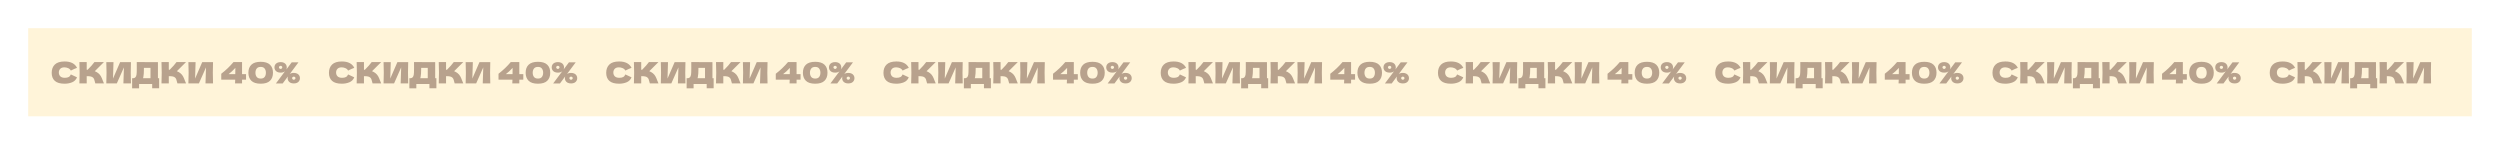 <?xml version="1.0" encoding="UTF-8"?> <svg xmlns="http://www.w3.org/2000/svg" width="2128" height="123" viewBox="0 0 2128 123" fill="none"><g filter="url(#filter0_d_2042_6062)"><rect x="24" y="24" width="2080" height="75" fill="#FFF4D9"></rect></g><path d="M55 71.25C51.233 71.25 48.458 70.45 46.675 68.85C44.892 67.25 44 64.967 44 62C44 59.017 44.892 56.658 46.675 54.925C48.458 53.192 51.233 52.325 55 52.325C60.267 52.325 63.792 54.133 65.575 57.75C64.075 58.267 62.317 59.042 60.3 60.075C59.817 59.142 59.05 58.45 58 58C56.967 57.55 55.908 57.325 54.825 57.325C53.225 57.325 52.033 57.75 51.25 58.6C50.467 59.433 50.075 60.467 50.075 61.7C50.075 63.033 50.492 64.125 51.325 64.975C52.175 65.808 53.467 66.225 55.2 66.225C56.583 66.225 57.683 66 58.5 65.55C59.317 65.083 59.917 64.35 60.3 63.35C61.667 64.083 63.417 64.908 65.55 65.825C64.717 67.842 63.325 69.25 61.375 70.05C59.425 70.85 57.3 71.25 55 71.25ZM83.684 62.325C84.667 63.125 85.417 64.017 85.934 65C86.467 65.967 86.984 67.158 87.484 68.575C87.901 69.725 88.234 70.533 88.484 71H81.134C81.034 70.717 80.901 70.225 80.734 69.525C80.567 68.758 80.384 68.117 80.184 67.6C80.001 67.083 79.734 66.633 79.384 66.25C78.817 65.65 78.109 65.267 77.259 65.1C76.426 64.917 75.276 64.825 73.809 64.825V71H67.584C67.717 67.767 67.784 64.742 67.784 61.925C67.784 59.108 67.717 56.083 67.584 52.85H73.809V59.375C73.976 59.392 74.226 59.4 74.559 59.4C77.159 56.833 79.092 54.65 80.359 52.85H88.459L80.684 60.6C81.784 61.033 82.784 61.608 83.684 62.325ZM96.609 52.875L96.184 66.9L102.259 52.875H111.459C111.343 55.692 111.284 58.708 111.284 61.925C111.284 65.158 111.343 68.183 111.459 71H105.034L105.484 57.35L99.434 71H90.484C90.618 67.767 90.684 64.742 90.684 61.925C90.684 59.125 90.618 56.108 90.484 52.875H96.609ZM134.433 66.55H135.458V75.125H129.533V71.5H118.383V75.2H112.458V66.55H113.708C114.425 66.417 114.975 66.125 115.358 65.675C115.741 65.225 116.025 64.508 116.208 63.525C116.358 62.708 116.433 60.85 116.433 57.95L116.408 52.85L134.433 52.875V66.55ZM122.033 65.475C121.933 65.942 121.841 66.3 121.758 66.55H128.108V57.75H122.508L122.483 59.2C122.483 60.467 122.45 61.583 122.383 62.55C122.333 63.5 122.216 64.475 122.033 65.475ZM153.557 62.325C154.54 63.125 155.29 64.017 155.807 65C156.34 65.967 156.857 67.158 157.357 68.575C157.774 69.725 158.107 70.533 158.357 71H151.007C150.907 70.717 150.774 70.225 150.607 69.525C150.44 68.758 150.257 68.117 150.057 67.6C149.874 67.083 149.607 66.633 149.257 66.25C148.69 65.65 147.982 65.267 147.132 65.1C146.299 64.917 145.149 64.825 143.682 64.825V71H137.457C137.59 67.767 137.657 64.742 137.657 61.925C137.657 59.108 137.59 56.083 137.457 52.85H143.682V59.375C143.849 59.392 144.099 59.4 144.432 59.4C147.032 56.833 148.965 54.65 150.232 52.85H158.332L150.557 60.6C151.657 61.033 152.657 61.608 153.557 62.325ZM166.482 52.875L166.057 66.9L172.132 52.875H181.332C181.216 55.692 181.157 58.708 181.157 61.925C181.157 65.158 181.216 68.183 181.332 71H174.907L175.357 57.35L169.307 71H160.357C160.491 67.767 160.557 64.742 160.557 61.925C160.557 59.125 160.491 56.108 160.357 52.875H166.482ZM209.436 63.125V67.825H206.036V71H200.061C200.128 70.3 200.178 69.242 200.211 67.825H188.336V62.775C192.219 59.792 195.686 56.483 198.736 52.85H206.036V63.125H209.436ZM200.336 57.8C199.186 58.983 198.194 59.975 197.361 60.775C196.528 61.558 195.586 62.342 194.536 63.125H200.261L200.336 57.8ZM221.907 71.25C218.323 71.25 215.682 70.425 213.982 68.775C212.282 67.125 211.432 64.833 211.432 61.9C211.432 58.983 212.282 56.708 213.982 55.075C215.698 53.425 218.34 52.6 221.907 52.6C225.473 52.6 228.107 53.425 229.807 55.075C231.507 56.708 232.357 58.983 232.357 61.9C232.357 64.833 231.507 67.125 229.807 68.775C228.107 70.425 225.473 71.25 221.907 71.25ZM221.932 66.875C223.465 66.875 224.582 66.408 225.282 65.475C225.982 64.525 226.332 63.333 226.332 61.9C226.332 60.483 225.982 59.308 225.282 58.375C224.582 57.425 223.465 56.95 221.932 56.95C220.348 56.95 219.198 57.425 218.482 58.375C217.782 59.308 217.432 60.483 217.432 61.9C217.432 63.317 217.782 64.5 218.482 65.45C219.198 66.4 220.348 66.875 221.932 66.875ZM250.106 62.05C251.206 62.05 252.148 62.25 252.931 62.65C253.715 63.033 254.306 63.567 254.706 64.25C255.123 64.933 255.331 65.692 255.331 66.525C255.331 67.375 255.123 68.142 254.706 68.825C254.306 69.508 253.715 70.05 252.931 70.45C252.148 70.833 251.206 71.025 250.106 71.025C248.99 71.025 248.031 70.833 247.231 70.45C246.448 70.05 245.848 69.508 245.431 68.825C245.031 68.142 244.831 67.375 244.831 66.525C244.831 66.025 244.906 65.55 245.056 65.1L240.631 71.025H234.856L242.631 60.625C241.698 61.425 240.448 61.825 238.881 61.825C237.765 61.825 236.806 61.633 236.006 61.25C235.223 60.85 234.623 60.308 234.206 59.625C233.806 58.942 233.606 58.175 233.606 57.325C233.606 56.492 233.806 55.733 234.206 55.05C234.623 54.367 235.223 53.833 236.006 53.45C236.806 53.05 237.765 52.85 238.881 52.85C239.981 52.85 240.923 53.05 241.706 53.45C242.49 53.833 243.081 54.367 243.481 55.05C243.898 55.733 244.106 56.492 244.106 57.325C244.106 57.992 243.981 58.6 243.731 59.15L248.306 53.05H254.056L246.631 63C247.531 62.367 248.69 62.05 250.106 62.05ZM238.881 58.675C239.231 58.675 239.548 58.533 239.831 58.25C240.131 57.967 240.281 57.65 240.281 57.3C240.281 56.95 240.131 56.65 239.831 56.4C239.548 56.15 239.231 56.025 238.881 56.025C238.498 56.025 238.156 56.15 237.856 56.4C237.573 56.65 237.431 56.95 237.431 57.3C237.431 57.667 237.573 57.992 237.856 58.275C238.156 58.542 238.498 58.675 238.881 58.675ZM250.106 67.875C250.456 67.875 250.773 67.733 251.056 67.45C251.356 67.167 251.506 66.85 251.506 66.5C251.506 66.15 251.356 65.85 251.056 65.6C250.773 65.35 250.456 65.225 250.106 65.225C249.723 65.225 249.381 65.35 249.081 65.6C248.798 65.85 248.656 66.15 248.656 66.5C248.656 66.867 248.798 67.192 249.081 67.475C249.381 67.742 249.723 67.875 250.106 67.875Z" fill="#B8A28D"></path><path d="M291 71.25C287.233 71.25 284.458 70.45 282.675 68.85C280.892 67.25 280 64.967 280 62C280 59.017 280.892 56.658 282.675 54.925C284.458 53.192 287.233 52.325 291 52.325C296.267 52.325 299.792 54.133 301.575 57.75C300.075 58.267 298.317 59.042 296.3 60.075C295.817 59.142 295.05 58.45 294 58C292.967 57.55 291.908 57.325 290.825 57.325C289.225 57.325 288.033 57.75 287.25 58.6C286.467 59.433 286.075 60.467 286.075 61.7C286.075 63.033 286.492 64.125 287.325 64.975C288.175 65.808 289.467 66.225 291.2 66.225C292.583 66.225 293.683 66 294.5 65.55C295.317 65.083 295.917 64.35 296.3 63.35C297.667 64.083 299.417 64.908 301.55 65.825C300.717 67.842 299.325 69.25 297.375 70.05C295.425 70.85 293.3 71.25 291 71.25ZM319.684 62.325C320.667 63.125 321.417 64.017 321.934 65C322.467 65.967 322.984 67.158 323.484 68.575C323.901 69.725 324.234 70.533 324.484 71H317.134C317.034 70.717 316.901 70.225 316.734 69.525C316.567 68.758 316.384 68.117 316.184 67.6C316.001 67.083 315.734 66.633 315.384 66.25C314.817 65.65 314.109 65.267 313.259 65.1C312.426 64.917 311.276 64.825 309.809 64.825V71H303.584C303.717 67.767 303.784 64.742 303.784 61.925C303.784 59.108 303.717 56.083 303.584 52.85H309.809V59.375C309.976 59.392 310.226 59.4 310.559 59.4C313.159 56.833 315.092 54.65 316.359 52.85H324.459L316.684 60.6C317.784 61.033 318.784 61.608 319.684 62.325ZM332.609 52.875L332.184 66.9L338.259 52.875H347.459C347.343 55.692 347.284 58.708 347.284 61.925C347.284 65.158 347.343 68.183 347.459 71H341.034L341.484 57.35L335.434 71H326.484C326.618 67.767 326.684 64.742 326.684 61.925C326.684 59.125 326.618 56.108 326.484 52.875H332.609ZM370.433 66.55H371.458V75.125H365.533V71.5H354.383V75.2H348.458V66.55H349.708C350.425 66.417 350.975 66.125 351.358 65.675C351.741 65.225 352.025 64.508 352.208 63.525C352.358 62.708 352.433 60.85 352.433 57.95L352.408 52.85L370.433 52.875V66.55ZM358.033 65.475C357.933 65.942 357.841 66.3 357.758 66.55H364.108V57.75H358.508L358.483 59.2C358.483 60.467 358.45 61.583 358.383 62.55C358.333 63.5 358.216 64.475 358.033 65.475ZM389.557 62.325C390.54 63.125 391.29 64.017 391.807 65C392.34 65.967 392.857 67.158 393.357 68.575C393.774 69.725 394.107 70.533 394.357 71H387.007C386.907 70.717 386.774 70.225 386.607 69.525C386.44 68.758 386.257 68.117 386.057 67.6C385.874 67.083 385.607 66.633 385.257 66.25C384.69 65.65 383.982 65.267 383.132 65.1C382.299 64.917 381.149 64.825 379.682 64.825V71H373.457C373.59 67.767 373.657 64.742 373.657 61.925C373.657 59.108 373.59 56.083 373.457 52.85H379.682V59.375C379.849 59.392 380.099 59.4 380.432 59.4C383.032 56.833 384.965 54.65 386.232 52.85H394.332L386.557 60.6C387.657 61.033 388.657 61.608 389.557 62.325ZM402.482 52.875L402.057 66.9L408.132 52.875H417.332C417.216 55.692 417.157 58.708 417.157 61.925C417.157 65.158 417.216 68.183 417.332 71H410.907L411.357 57.35L405.307 71H396.357C396.491 67.767 396.557 64.742 396.557 61.925C396.557 59.125 396.491 56.108 396.357 52.875H402.482ZM445.436 63.125V67.825H442.036V71H436.061C436.128 70.3 436.178 69.242 436.211 67.825H424.336V62.775C428.219 59.792 431.686 56.483 434.736 52.85H442.036V63.125H445.436ZM436.336 57.8C435.186 58.983 434.194 59.975 433.361 60.775C432.528 61.558 431.586 62.342 430.536 63.125H436.261L436.336 57.8ZM457.907 71.25C454.323 71.25 451.682 70.425 449.982 68.775C448.282 67.125 447.432 64.833 447.432 61.9C447.432 58.983 448.282 56.708 449.982 55.075C451.698 53.425 454.34 52.6 457.907 52.6C461.473 52.6 464.107 53.425 465.807 55.075C467.507 56.708 468.357 58.983 468.357 61.9C468.357 64.833 467.507 67.125 465.807 68.775C464.107 70.425 461.473 71.25 457.907 71.25ZM457.932 66.875C459.465 66.875 460.582 66.408 461.282 65.475C461.982 64.525 462.332 63.333 462.332 61.9C462.332 60.483 461.982 59.308 461.282 58.375C460.582 57.425 459.465 56.95 457.932 56.95C456.348 56.95 455.198 57.425 454.482 58.375C453.782 59.308 453.432 60.483 453.432 61.9C453.432 63.317 453.782 64.5 454.482 65.45C455.198 66.4 456.348 66.875 457.932 66.875ZM486.106 62.05C487.206 62.05 488.148 62.25 488.931 62.65C489.715 63.033 490.306 63.567 490.706 64.25C491.123 64.933 491.331 65.692 491.331 66.525C491.331 67.375 491.123 68.142 490.706 68.825C490.306 69.508 489.715 70.05 488.931 70.45C488.148 70.833 487.206 71.025 486.106 71.025C484.99 71.025 484.031 70.833 483.231 70.45C482.448 70.05 481.848 69.508 481.431 68.825C481.031 68.142 480.831 67.375 480.831 66.525C480.831 66.025 480.906 65.55 481.056 65.1L476.631 71.025H470.856L478.631 60.625C477.698 61.425 476.448 61.825 474.881 61.825C473.765 61.825 472.806 61.633 472.006 61.25C471.223 60.85 470.623 60.308 470.206 59.625C469.806 58.942 469.606 58.175 469.606 57.325C469.606 56.492 469.806 55.733 470.206 55.05C470.623 54.367 471.223 53.833 472.006 53.45C472.806 53.05 473.765 52.85 474.881 52.85C475.981 52.85 476.923 53.05 477.706 53.45C478.49 53.833 479.081 54.367 479.481 55.05C479.898 55.733 480.106 56.492 480.106 57.325C480.106 57.992 479.981 58.6 479.731 59.15L484.306 53.05H490.056L482.631 63C483.531 62.367 484.69 62.05 486.106 62.05ZM474.881 58.675C475.231 58.675 475.548 58.533 475.831 58.25C476.131 57.967 476.281 57.65 476.281 57.3C476.281 56.95 476.131 56.65 475.831 56.4C475.548 56.15 475.231 56.025 474.881 56.025C474.498 56.025 474.156 56.15 473.856 56.4C473.573 56.65 473.431 56.95 473.431 57.3C473.431 57.667 473.573 57.992 473.856 58.275C474.156 58.542 474.498 58.675 474.881 58.675ZM486.106 67.875C486.456 67.875 486.773 67.733 487.056 67.45C487.356 67.167 487.506 66.85 487.506 66.5C487.506 66.15 487.356 65.85 487.056 65.6C486.773 65.35 486.456 65.225 486.106 65.225C485.723 65.225 485.381 65.35 485.081 65.6C484.798 65.85 484.656 66.15 484.656 66.5C484.656 66.867 484.798 67.192 485.081 67.475C485.381 67.742 485.723 67.875 486.106 67.875Z" fill="#B8A28D"></path><path d="M527 71.25C523.233 71.25 520.458 70.45 518.675 68.85C516.892 67.25 516 64.967 516 62C516 59.017 516.892 56.658 518.675 54.925C520.458 53.192 523.233 52.325 527 52.325C532.267 52.325 535.792 54.133 537.575 57.75C536.075 58.267 534.317 59.042 532.3 60.075C531.817 59.142 531.05 58.45 530 58C528.967 57.55 527.908 57.325 526.825 57.325C525.225 57.325 524.033 57.75 523.25 58.6C522.467 59.433 522.075 60.467 522.075 61.7C522.075 63.033 522.492 64.125 523.325 64.975C524.175 65.808 525.467 66.225 527.2 66.225C528.583 66.225 529.683 66 530.5 65.55C531.317 65.083 531.917 64.35 532.3 63.35C533.667 64.083 535.417 64.908 537.55 65.825C536.717 67.842 535.325 69.25 533.375 70.05C531.425 70.85 529.3 71.25 527 71.25ZM555.684 62.325C556.667 63.125 557.417 64.017 557.934 65C558.467 65.967 558.984 67.158 559.484 68.575C559.901 69.725 560.234 70.533 560.484 71H553.134C553.034 70.717 552.901 70.225 552.734 69.525C552.567 68.758 552.384 68.117 552.184 67.6C552.001 67.083 551.734 66.633 551.384 66.25C550.817 65.65 550.109 65.267 549.259 65.1C548.426 64.917 547.276 64.825 545.809 64.825V71H539.584C539.717 67.767 539.784 64.742 539.784 61.925C539.784 59.108 539.717 56.083 539.584 52.85H545.809V59.375C545.976 59.392 546.226 59.4 546.559 59.4C549.159 56.833 551.092 54.65 552.359 52.85H560.459L552.684 60.6C553.784 61.033 554.784 61.608 555.684 62.325ZM568.609 52.875L568.184 66.9L574.259 52.875H583.459C583.343 55.692 583.284 58.708 583.284 61.925C583.284 65.158 583.343 68.183 583.459 71H577.034L577.484 57.35L571.434 71H562.484C562.618 67.767 562.684 64.742 562.684 61.925C562.684 59.125 562.618 56.108 562.484 52.875H568.609ZM606.433 66.55H607.458V75.125H601.533V71.5H590.383V75.2H584.458V66.55H585.708C586.425 66.417 586.975 66.125 587.358 65.675C587.741 65.225 588.025 64.508 588.208 63.525C588.358 62.708 588.433 60.85 588.433 57.95L588.408 52.85L606.433 52.875V66.55ZM594.033 65.475C593.933 65.942 593.841 66.3 593.758 66.55H600.108V57.75H594.508L594.483 59.2C594.483 60.467 594.45 61.583 594.383 62.55C594.333 63.5 594.216 64.475 594.033 65.475ZM625.557 62.325C626.54 63.125 627.29 64.017 627.807 65C628.34 65.967 628.857 67.158 629.357 68.575C629.774 69.725 630.107 70.533 630.357 71H623.007C622.907 70.717 622.774 70.225 622.607 69.525C622.44 68.758 622.257 68.117 622.057 67.6C621.874 67.083 621.607 66.633 621.257 66.25C620.69 65.65 619.982 65.267 619.132 65.1C618.299 64.917 617.149 64.825 615.682 64.825V71H609.457C609.59 67.767 609.657 64.742 609.657 61.925C609.657 59.108 609.59 56.083 609.457 52.85H615.682V59.375C615.849 59.392 616.099 59.4 616.432 59.4C619.032 56.833 620.965 54.65 622.232 52.85H630.332L622.557 60.6C623.657 61.033 624.657 61.608 625.557 62.325ZM638.482 52.875L638.057 66.9L644.132 52.875H653.332C653.216 55.692 653.157 58.708 653.157 61.925C653.157 65.158 653.216 68.183 653.332 71H646.907L647.357 57.35L641.307 71H632.357C632.491 67.767 632.557 64.742 632.557 61.925C632.557 59.125 632.491 56.108 632.357 52.875H638.482ZM681.436 63.125V67.825H678.036V71H672.061C672.128 70.3 672.178 69.242 672.211 67.825H660.336V62.775C664.219 59.792 667.686 56.483 670.736 52.85H678.036V63.125H681.436ZM672.336 57.8C671.186 58.983 670.194 59.975 669.361 60.775C668.528 61.558 667.586 62.342 666.536 63.125H672.261L672.336 57.8ZM693.907 71.25C690.323 71.25 687.682 70.425 685.982 68.775C684.282 67.125 683.432 64.833 683.432 61.9C683.432 58.983 684.282 56.708 685.982 55.075C687.698 53.425 690.34 52.6 693.907 52.6C697.473 52.6 700.107 53.425 701.807 55.075C703.507 56.708 704.357 58.983 704.357 61.9C704.357 64.833 703.507 67.125 701.807 68.775C700.107 70.425 697.473 71.25 693.907 71.25ZM693.932 66.875C695.465 66.875 696.582 66.408 697.282 65.475C697.982 64.525 698.332 63.333 698.332 61.9C698.332 60.483 697.982 59.308 697.282 58.375C696.582 57.425 695.465 56.95 693.932 56.95C692.348 56.95 691.198 57.425 690.482 58.375C689.782 59.308 689.432 60.483 689.432 61.9C689.432 63.317 689.782 64.5 690.482 65.45C691.198 66.4 692.348 66.875 693.932 66.875ZM722.106 62.05C723.206 62.05 724.148 62.25 724.931 62.65C725.715 63.033 726.306 63.567 726.706 64.25C727.123 64.933 727.331 65.692 727.331 66.525C727.331 67.375 727.123 68.142 726.706 68.825C726.306 69.508 725.715 70.05 724.931 70.45C724.148 70.833 723.206 71.025 722.106 71.025C720.99 71.025 720.031 70.833 719.231 70.45C718.448 70.05 717.848 69.508 717.431 68.825C717.031 68.142 716.831 67.375 716.831 66.525C716.831 66.025 716.906 65.55 717.056 65.1L712.631 71.025H706.856L714.631 60.625C713.698 61.425 712.448 61.825 710.881 61.825C709.765 61.825 708.806 61.633 708.006 61.25C707.223 60.85 706.623 60.308 706.206 59.625C705.806 58.942 705.606 58.175 705.606 57.325C705.606 56.492 705.806 55.733 706.206 55.05C706.623 54.367 707.223 53.833 708.006 53.45C708.806 53.05 709.765 52.85 710.881 52.85C711.981 52.85 712.923 53.05 713.706 53.45C714.49 53.833 715.081 54.367 715.481 55.05C715.898 55.733 716.106 56.492 716.106 57.325C716.106 57.992 715.981 58.6 715.731 59.15L720.306 53.05H726.056L718.631 63C719.531 62.367 720.69 62.05 722.106 62.05ZM710.881 58.675C711.231 58.675 711.548 58.533 711.831 58.25C712.131 57.967 712.281 57.65 712.281 57.3C712.281 56.95 712.131 56.65 711.831 56.4C711.548 56.15 711.231 56.025 710.881 56.025C710.498 56.025 710.156 56.15 709.856 56.4C709.573 56.65 709.431 56.95 709.431 57.3C709.431 57.667 709.573 57.992 709.856 58.275C710.156 58.542 710.498 58.675 710.881 58.675ZM722.106 67.875C722.456 67.875 722.773 67.733 723.056 67.45C723.356 67.167 723.506 66.85 723.506 66.5C723.506 66.15 723.356 65.85 723.056 65.6C722.773 65.35 722.456 65.225 722.106 65.225C721.723 65.225 721.381 65.35 721.081 65.6C720.798 65.85 720.656 66.15 720.656 66.5C720.656 66.867 720.798 67.192 721.081 67.475C721.381 67.742 721.723 67.875 722.106 67.875Z" fill="#B8A28D"></path><path d="M763 71.25C759.233 71.25 756.458 70.45 754.675 68.85C752.892 67.25 752 64.967 752 62C752 59.017 752.892 56.658 754.675 54.925C756.458 53.192 759.233 52.325 763 52.325C768.267 52.325 771.792 54.133 773.575 57.75C772.075 58.267 770.317 59.042 768.3 60.075C767.817 59.142 767.05 58.45 766 58C764.967 57.55 763.908 57.325 762.825 57.325C761.225 57.325 760.033 57.75 759.25 58.6C758.467 59.433 758.075 60.467 758.075 61.7C758.075 63.033 758.492 64.125 759.325 64.975C760.175 65.808 761.467 66.225 763.2 66.225C764.583 66.225 765.683 66 766.5 65.55C767.317 65.083 767.917 64.35 768.3 63.35C769.667 64.083 771.417 64.908 773.55 65.825C772.717 67.842 771.325 69.25 769.375 70.05C767.425 70.85 765.3 71.25 763 71.25ZM791.684 62.325C792.667 63.125 793.417 64.017 793.934 65C794.467 65.967 794.984 67.158 795.484 68.575C795.901 69.725 796.234 70.533 796.484 71H789.134C789.034 70.717 788.901 70.225 788.734 69.525C788.567 68.758 788.384 68.117 788.184 67.6C788.001 67.083 787.734 66.633 787.384 66.25C786.817 65.65 786.109 65.267 785.259 65.1C784.426 64.917 783.276 64.825 781.809 64.825V71H775.584C775.717 67.767 775.784 64.742 775.784 61.925C775.784 59.108 775.717 56.083 775.584 52.85H781.809V59.375C781.976 59.392 782.226 59.4 782.559 59.4C785.159 56.833 787.092 54.65 788.359 52.85H796.459L788.684 60.6C789.784 61.033 790.784 61.608 791.684 62.325ZM804.609 52.875L804.184 66.9L810.259 52.875H819.459C819.343 55.692 819.284 58.708 819.284 61.925C819.284 65.158 819.343 68.183 819.459 71H813.034L813.484 57.35L807.434 71H798.484C798.618 67.767 798.684 64.742 798.684 61.925C798.684 59.125 798.618 56.108 798.484 52.875H804.609ZM842.433 66.55H843.458V75.125H837.533V71.5H826.383V75.2H820.458V66.55H821.708C822.425 66.417 822.975 66.125 823.358 65.675C823.741 65.225 824.025 64.508 824.208 63.525C824.358 62.708 824.433 60.85 824.433 57.95L824.408 52.85L842.433 52.875V66.55ZM830.033 65.475C829.933 65.942 829.841 66.3 829.758 66.55H836.108V57.75H830.508L830.483 59.2C830.483 60.467 830.45 61.583 830.383 62.55C830.333 63.5 830.216 64.475 830.033 65.475ZM861.557 62.325C862.54 63.125 863.29 64.017 863.807 65C864.34 65.967 864.857 67.158 865.357 68.575C865.774 69.725 866.107 70.533 866.357 71H859.007C858.907 70.717 858.774 70.225 858.607 69.525C858.44 68.758 858.257 68.117 858.057 67.6C857.874 67.083 857.607 66.633 857.257 66.25C856.69 65.65 855.982 65.267 855.132 65.1C854.299 64.917 853.149 64.825 851.682 64.825V71H845.457C845.59 67.767 845.657 64.742 845.657 61.925C845.657 59.108 845.59 56.083 845.457 52.85H851.682V59.375C851.849 59.392 852.099 59.4 852.432 59.4C855.032 56.833 856.965 54.65 858.232 52.85H866.332L858.557 60.6C859.657 61.033 860.657 61.608 861.557 62.325ZM874.482 52.875L874.057 66.9L880.132 52.875H889.332C889.216 55.692 889.157 58.708 889.157 61.925C889.157 65.158 889.216 68.183 889.332 71H882.907L883.357 57.35L877.307 71H868.357C868.491 67.767 868.557 64.742 868.557 61.925C868.557 59.125 868.491 56.108 868.357 52.875H874.482ZM917.436 63.125V67.825H914.036V71H908.061C908.128 70.3 908.178 69.242 908.211 67.825H896.336V62.775C900.219 59.792 903.686 56.483 906.736 52.85H914.036V63.125H917.436ZM908.336 57.8C907.186 58.983 906.194 59.975 905.361 60.775C904.528 61.558 903.586 62.342 902.536 63.125H908.261L908.336 57.8ZM929.907 71.25C926.323 71.25 923.682 70.425 921.982 68.775C920.282 67.125 919.432 64.833 919.432 61.9C919.432 58.983 920.282 56.708 921.982 55.075C923.698 53.425 926.34 52.6 929.907 52.6C933.473 52.6 936.107 53.425 937.807 55.075C939.507 56.708 940.357 58.983 940.357 61.9C940.357 64.833 939.507 67.125 937.807 68.775C936.107 70.425 933.473 71.25 929.907 71.25ZM929.932 66.875C931.465 66.875 932.582 66.408 933.282 65.475C933.982 64.525 934.332 63.333 934.332 61.9C934.332 60.483 933.982 59.308 933.282 58.375C932.582 57.425 931.465 56.95 929.932 56.95C928.348 56.95 927.198 57.425 926.482 58.375C925.782 59.308 925.432 60.483 925.432 61.9C925.432 63.317 925.782 64.5 926.482 65.45C927.198 66.4 928.348 66.875 929.932 66.875ZM958.106 62.05C959.206 62.05 960.148 62.25 960.931 62.65C961.715 63.033 962.306 63.567 962.706 64.25C963.123 64.933 963.331 65.692 963.331 66.525C963.331 67.375 963.123 68.142 962.706 68.825C962.306 69.508 961.715 70.05 960.931 70.45C960.148 70.833 959.206 71.025 958.106 71.025C956.99 71.025 956.031 70.833 955.231 70.45C954.448 70.05 953.848 69.508 953.431 68.825C953.031 68.142 952.831 67.375 952.831 66.525C952.831 66.025 952.906 65.55 953.056 65.1L948.631 71.025H942.856L950.631 60.625C949.698 61.425 948.448 61.825 946.881 61.825C945.765 61.825 944.806 61.633 944.006 61.25C943.223 60.85 942.623 60.308 942.206 59.625C941.806 58.942 941.606 58.175 941.606 57.325C941.606 56.492 941.806 55.733 942.206 55.05C942.623 54.367 943.223 53.833 944.006 53.45C944.806 53.05 945.765 52.85 946.881 52.85C947.981 52.85 948.923 53.05 949.706 53.45C950.49 53.833 951.081 54.367 951.481 55.05C951.898 55.733 952.106 56.492 952.106 57.325C952.106 57.992 951.981 58.6 951.731 59.15L956.306 53.05H962.056L954.631 63C955.531 62.367 956.69 62.05 958.106 62.05ZM946.881 58.675C947.231 58.675 947.548 58.533 947.831 58.25C948.131 57.967 948.281 57.65 948.281 57.3C948.281 56.95 948.131 56.65 947.831 56.4C947.548 56.15 947.231 56.025 946.881 56.025C946.498 56.025 946.156 56.15 945.856 56.4C945.573 56.65 945.431 56.95 945.431 57.3C945.431 57.667 945.573 57.992 945.856 58.275C946.156 58.542 946.498 58.675 946.881 58.675ZM958.106 67.875C958.456 67.875 958.773 67.733 959.056 67.45C959.356 67.167 959.506 66.85 959.506 66.5C959.506 66.15 959.356 65.85 959.056 65.6C958.773 65.35 958.456 65.225 958.106 65.225C957.723 65.225 957.381 65.35 957.081 65.6C956.798 65.85 956.656 66.15 956.656 66.5C956.656 66.867 956.798 67.192 957.081 67.475C957.381 67.742 957.723 67.875 958.106 67.875Z" fill="#B8A28D"></path><path d="M999 71.25C995.233 71.25 992.458 70.45 990.675 68.85C988.892 67.25 988 64.967 988 62C988 59.017 988.892 56.658 990.675 54.925C992.458 53.192 995.233 52.325 999 52.325C1004.27 52.325 1007.79 54.133 1009.58 57.75C1008.08 58.267 1006.32 59.042 1004.3 60.075C1003.82 59.142 1003.05 58.45 1002 58C1000.97 57.55 999.908 57.325 998.825 57.325C997.225 57.325 996.033 57.75 995.25 58.6C994.467 59.433 994.075 60.467 994.075 61.7C994.075 63.033 994.492 64.125 995.325 64.975C996.175 65.808 997.467 66.225 999.2 66.225C1000.58 66.225 1001.68 66 1002.5 65.55C1003.32 65.083 1003.92 64.35 1004.3 63.35C1005.67 64.083 1007.42 64.908 1009.55 65.825C1008.72 67.842 1007.33 69.25 1005.38 70.05C1003.43 70.85 1001.3 71.25 999 71.25ZM1027.68 62.325C1028.67 63.125 1029.42 64.017 1029.93 65C1030.47 65.967 1030.98 67.158 1031.48 68.575C1031.9 69.725 1032.23 70.533 1032.48 71H1025.13C1025.03 70.717 1024.9 70.225 1024.73 69.525C1024.57 68.758 1024.38 68.117 1024.18 67.6C1024 67.083 1023.73 66.633 1023.38 66.25C1022.82 65.65 1022.11 65.267 1021.26 65.1C1020.43 64.917 1019.28 64.825 1017.81 64.825V71H1011.58C1011.72 67.767 1011.78 64.742 1011.78 61.925C1011.78 59.108 1011.72 56.083 1011.58 52.85H1017.81V59.375C1017.98 59.392 1018.23 59.4 1018.56 59.4C1021.16 56.833 1023.09 54.65 1024.36 52.85H1032.46L1024.68 60.6C1025.78 61.033 1026.78 61.608 1027.68 62.325ZM1040.61 52.875L1040.18 66.9L1046.26 52.875H1055.46C1055.34 55.692 1055.28 58.708 1055.28 61.925C1055.28 65.158 1055.34 68.183 1055.46 71H1049.03L1049.48 57.35L1043.43 71H1034.48C1034.62 67.767 1034.68 64.742 1034.68 61.925C1034.68 59.125 1034.62 56.108 1034.48 52.875H1040.61ZM1078.43 66.55H1079.46V75.125H1073.53V71.5H1062.38V75.2H1056.46V66.55H1057.71C1058.42 66.417 1058.97 66.125 1059.36 65.675C1059.74 65.225 1060.02 64.508 1060.21 63.525C1060.36 62.708 1060.43 60.85 1060.43 57.95L1060.41 52.85L1078.43 52.875V66.55ZM1066.03 65.475C1065.93 65.942 1065.84 66.3 1065.76 66.55H1072.11V57.75H1066.51L1066.48 59.2C1066.48 60.467 1066.45 61.583 1066.38 62.55C1066.33 63.5 1066.22 64.475 1066.03 65.475ZM1097.56 62.325C1098.54 63.125 1099.29 64.017 1099.81 65C1100.34 65.967 1100.86 67.158 1101.36 68.575C1101.77 69.725 1102.11 70.533 1102.36 71H1095.01C1094.91 70.717 1094.77 70.225 1094.61 69.525C1094.44 68.758 1094.26 68.117 1094.06 67.6C1093.87 67.083 1093.61 66.633 1093.26 66.25C1092.69 65.65 1091.98 65.267 1091.13 65.1C1090.3 64.917 1089.15 64.825 1087.68 64.825V71H1081.46C1081.59 67.767 1081.66 64.742 1081.66 61.925C1081.66 59.108 1081.59 56.083 1081.46 52.85H1087.68V59.375C1087.85 59.392 1088.1 59.4 1088.43 59.4C1091.03 56.833 1092.97 54.65 1094.23 52.85H1102.33L1094.56 60.6C1095.66 61.033 1096.66 61.608 1097.56 62.325ZM1110.48 52.875L1110.06 66.9L1116.13 52.875H1125.33C1125.22 55.692 1125.16 58.708 1125.16 61.925C1125.16 65.158 1125.22 68.183 1125.33 71H1118.91L1119.36 57.35L1113.31 71H1104.36C1104.49 67.767 1104.56 64.742 1104.56 61.925C1104.56 59.125 1104.49 56.108 1104.36 52.875H1110.48ZM1153.44 63.125V67.825H1150.04V71H1144.06C1144.13 70.3 1144.18 69.242 1144.21 67.825H1132.34V62.775C1136.22 59.792 1139.69 56.483 1142.74 52.85H1150.04V63.125H1153.44ZM1144.34 57.8C1143.19 58.983 1142.19 59.975 1141.36 60.775C1140.53 61.558 1139.59 62.342 1138.54 63.125H1144.26L1144.34 57.8ZM1165.91 71.25C1162.32 71.25 1159.68 70.425 1157.98 68.775C1156.28 67.125 1155.43 64.833 1155.43 61.9C1155.43 58.983 1156.28 56.708 1157.98 55.075C1159.7 53.425 1162.34 52.6 1165.91 52.6C1169.47 52.6 1172.11 53.425 1173.81 55.075C1175.51 56.708 1176.36 58.983 1176.36 61.9C1176.36 64.833 1175.51 67.125 1173.81 68.775C1172.11 70.425 1169.47 71.25 1165.91 71.25ZM1165.93 66.875C1167.46 66.875 1168.58 66.408 1169.28 65.475C1169.98 64.525 1170.33 63.333 1170.33 61.9C1170.33 60.483 1169.98 59.308 1169.28 58.375C1168.58 57.425 1167.46 56.95 1165.93 56.95C1164.35 56.95 1163.2 57.425 1162.48 58.375C1161.78 59.308 1161.43 60.483 1161.43 61.9C1161.43 63.317 1161.78 64.5 1162.48 65.45C1163.2 66.4 1164.35 66.875 1165.93 66.875ZM1194.11 62.05C1195.21 62.05 1196.15 62.25 1196.93 62.65C1197.71 63.033 1198.31 63.567 1198.71 64.25C1199.12 64.933 1199.33 65.692 1199.33 66.525C1199.33 67.375 1199.12 68.142 1198.71 68.825C1198.31 69.508 1197.71 70.05 1196.93 70.45C1196.15 70.833 1195.21 71.025 1194.11 71.025C1192.99 71.025 1192.03 70.833 1191.23 70.45C1190.45 70.05 1189.85 69.508 1189.43 68.825C1189.03 68.142 1188.83 67.375 1188.83 66.525C1188.83 66.025 1188.91 65.55 1189.06 65.1L1184.63 71.025H1178.86L1186.63 60.625C1185.7 61.425 1184.45 61.825 1182.88 61.825C1181.76 61.825 1180.81 61.633 1180.01 61.25C1179.22 60.85 1178.62 60.308 1178.21 59.625C1177.81 58.942 1177.61 58.175 1177.61 57.325C1177.61 56.492 1177.81 55.733 1178.21 55.05C1178.62 54.367 1179.22 53.833 1180.01 53.45C1180.81 53.05 1181.76 52.85 1182.88 52.85C1183.98 52.85 1184.92 53.05 1185.71 53.45C1186.49 53.833 1187.08 54.367 1187.48 55.05C1187.9 55.733 1188.11 56.492 1188.11 57.325C1188.11 57.992 1187.98 58.6 1187.73 59.15L1192.31 53.05H1198.06L1190.63 63C1191.53 62.367 1192.69 62.05 1194.11 62.05ZM1182.88 58.675C1183.23 58.675 1183.55 58.533 1183.83 58.25C1184.13 57.967 1184.28 57.65 1184.28 57.3C1184.28 56.95 1184.13 56.65 1183.83 56.4C1183.55 56.15 1183.23 56.025 1182.88 56.025C1182.5 56.025 1182.16 56.15 1181.86 56.4C1181.57 56.65 1181.43 56.95 1181.43 57.3C1181.43 57.667 1181.57 57.992 1181.86 58.275C1182.16 58.542 1182.5 58.675 1182.88 58.675ZM1194.11 67.875C1194.46 67.875 1194.77 67.733 1195.06 67.45C1195.36 67.167 1195.51 66.85 1195.51 66.5C1195.51 66.15 1195.36 65.85 1195.06 65.6C1194.77 65.35 1194.46 65.225 1194.11 65.225C1193.72 65.225 1193.38 65.35 1193.08 65.6C1192.8 65.85 1192.66 66.15 1192.66 66.5C1192.66 66.867 1192.8 67.192 1193.08 67.475C1193.38 67.742 1193.72 67.875 1194.11 67.875Z" fill="#B8A28D"></path><path d="M1235 71.25C1231.23 71.25 1228.46 70.45 1226.67 68.85C1224.89 67.25 1224 64.967 1224 62C1224 59.017 1224.89 56.658 1226.67 54.925C1228.46 53.192 1231.23 52.325 1235 52.325C1240.27 52.325 1243.79 54.133 1245.58 57.75C1244.08 58.267 1242.32 59.042 1240.3 60.075C1239.82 59.142 1239.05 58.45 1238 58C1236.97 57.55 1235.91 57.325 1234.83 57.325C1233.23 57.325 1232.03 57.75 1231.25 58.6C1230.47 59.433 1230.08 60.467 1230.08 61.7C1230.08 63.033 1230.49 64.125 1231.33 64.975C1232.18 65.808 1233.47 66.225 1235.2 66.225C1236.58 66.225 1237.68 66 1238.5 65.55C1239.32 65.083 1239.92 64.35 1240.3 63.35C1241.67 64.083 1243.42 64.908 1245.55 65.825C1244.72 67.842 1243.33 69.25 1241.38 70.05C1239.43 70.85 1237.3 71.25 1235 71.25ZM1263.68 62.325C1264.67 63.125 1265.42 64.017 1265.93 65C1266.47 65.967 1266.98 67.158 1267.48 68.575C1267.9 69.725 1268.23 70.533 1268.48 71H1261.13C1261.03 70.717 1260.9 70.225 1260.73 69.525C1260.57 68.758 1260.38 68.117 1260.18 67.6C1260 67.083 1259.73 66.633 1259.38 66.25C1258.82 65.65 1258.11 65.267 1257.26 65.1C1256.43 64.917 1255.28 64.825 1253.81 64.825V71H1247.58C1247.72 67.767 1247.78 64.742 1247.78 61.925C1247.78 59.108 1247.72 56.083 1247.58 52.85H1253.81V59.375C1253.98 59.392 1254.23 59.4 1254.56 59.4C1257.16 56.833 1259.09 54.65 1260.36 52.85H1268.46L1260.68 60.6C1261.78 61.033 1262.78 61.608 1263.68 62.325ZM1276.61 52.875L1276.18 66.9L1282.26 52.875H1291.46C1291.34 55.692 1291.28 58.708 1291.28 61.925C1291.28 65.158 1291.34 68.183 1291.46 71H1285.03L1285.48 57.35L1279.43 71H1270.48C1270.62 67.767 1270.68 64.742 1270.68 61.925C1270.68 59.125 1270.62 56.108 1270.48 52.875H1276.61ZM1314.43 66.55H1315.46V75.125H1309.53V71.5H1298.38V75.2H1292.46V66.55H1293.71C1294.42 66.417 1294.97 66.125 1295.36 65.675C1295.74 65.225 1296.02 64.508 1296.21 63.525C1296.36 62.708 1296.43 60.85 1296.43 57.95L1296.41 52.85L1314.43 52.875V66.55ZM1302.03 65.475C1301.93 65.942 1301.84 66.3 1301.76 66.55H1308.11V57.75H1302.51L1302.48 59.2C1302.48 60.467 1302.45 61.583 1302.38 62.55C1302.33 63.5 1302.22 64.475 1302.03 65.475ZM1333.56 62.325C1334.54 63.125 1335.29 64.017 1335.81 65C1336.34 65.967 1336.86 67.158 1337.36 68.575C1337.77 69.725 1338.11 70.533 1338.36 71H1331.01C1330.91 70.717 1330.77 70.225 1330.61 69.525C1330.44 68.758 1330.26 68.117 1330.06 67.6C1329.87 67.083 1329.61 66.633 1329.26 66.25C1328.69 65.65 1327.98 65.267 1327.13 65.1C1326.3 64.917 1325.15 64.825 1323.68 64.825V71H1317.46C1317.59 67.767 1317.66 64.742 1317.66 61.925C1317.66 59.108 1317.59 56.083 1317.46 52.85H1323.68V59.375C1323.85 59.392 1324.1 59.4 1324.43 59.4C1327.03 56.833 1328.97 54.65 1330.23 52.85H1338.33L1330.56 60.6C1331.66 61.033 1332.66 61.608 1333.56 62.325ZM1346.48 52.875L1346.06 66.9L1352.13 52.875H1361.33C1361.22 55.692 1361.16 58.708 1361.16 61.925C1361.16 65.158 1361.22 68.183 1361.33 71H1354.91L1355.36 57.35L1349.31 71H1340.36C1340.49 67.767 1340.56 64.742 1340.56 61.925C1340.56 59.125 1340.49 56.108 1340.36 52.875H1346.48ZM1389.44 63.125V67.825H1386.04V71H1380.06C1380.13 70.3 1380.18 69.242 1380.21 67.825H1368.34V62.775C1372.22 59.792 1375.69 56.483 1378.74 52.85H1386.04V63.125H1389.44ZM1380.34 57.8C1379.19 58.983 1378.19 59.975 1377.36 60.775C1376.53 61.558 1375.59 62.342 1374.54 63.125H1380.26L1380.34 57.8ZM1401.91 71.25C1398.32 71.25 1395.68 70.425 1393.98 68.775C1392.28 67.125 1391.43 64.833 1391.43 61.9C1391.43 58.983 1392.28 56.708 1393.98 55.075C1395.7 53.425 1398.34 52.6 1401.91 52.6C1405.47 52.6 1408.11 53.425 1409.81 55.075C1411.51 56.708 1412.36 58.983 1412.36 61.9C1412.36 64.833 1411.51 67.125 1409.81 68.775C1408.11 70.425 1405.47 71.25 1401.91 71.25ZM1401.93 66.875C1403.46 66.875 1404.58 66.408 1405.28 65.475C1405.98 64.525 1406.33 63.333 1406.33 61.9C1406.33 60.483 1405.98 59.308 1405.28 58.375C1404.58 57.425 1403.46 56.95 1401.93 56.95C1400.35 56.95 1399.2 57.425 1398.48 58.375C1397.78 59.308 1397.43 60.483 1397.43 61.9C1397.43 63.317 1397.78 64.5 1398.48 65.45C1399.2 66.4 1400.35 66.875 1401.93 66.875ZM1430.11 62.05C1431.21 62.05 1432.15 62.25 1432.93 62.65C1433.71 63.033 1434.31 63.567 1434.71 64.25C1435.12 64.933 1435.33 65.692 1435.33 66.525C1435.33 67.375 1435.12 68.142 1434.71 68.825C1434.31 69.508 1433.71 70.05 1432.93 70.45C1432.15 70.833 1431.21 71.025 1430.11 71.025C1428.99 71.025 1428.03 70.833 1427.23 70.45C1426.45 70.05 1425.85 69.508 1425.43 68.825C1425.03 68.142 1424.83 67.375 1424.83 66.525C1424.83 66.025 1424.91 65.55 1425.06 65.1L1420.63 71.025H1414.86L1422.63 60.625C1421.7 61.425 1420.45 61.825 1418.88 61.825C1417.76 61.825 1416.81 61.633 1416.01 61.25C1415.22 60.85 1414.62 60.308 1414.21 59.625C1413.81 58.942 1413.61 58.175 1413.61 57.325C1413.61 56.492 1413.81 55.733 1414.21 55.05C1414.62 54.367 1415.22 53.833 1416.01 53.45C1416.81 53.05 1417.76 52.85 1418.88 52.85C1419.98 52.85 1420.92 53.05 1421.71 53.45C1422.49 53.833 1423.08 54.367 1423.48 55.05C1423.9 55.733 1424.11 56.492 1424.11 57.325C1424.11 57.992 1423.98 58.6 1423.73 59.15L1428.31 53.05H1434.06L1426.63 63C1427.53 62.367 1428.69 62.05 1430.11 62.05ZM1418.88 58.675C1419.23 58.675 1419.55 58.533 1419.83 58.25C1420.13 57.967 1420.28 57.65 1420.28 57.3C1420.28 56.95 1420.13 56.65 1419.83 56.4C1419.55 56.15 1419.23 56.025 1418.88 56.025C1418.5 56.025 1418.16 56.15 1417.86 56.4C1417.57 56.65 1417.43 56.95 1417.43 57.3C1417.43 57.667 1417.57 57.992 1417.86 58.275C1418.16 58.542 1418.5 58.675 1418.88 58.675ZM1430.11 67.875C1430.46 67.875 1430.77 67.733 1431.06 67.45C1431.36 67.167 1431.51 66.85 1431.51 66.5C1431.51 66.15 1431.36 65.85 1431.06 65.6C1430.77 65.35 1430.46 65.225 1430.11 65.225C1429.72 65.225 1429.38 65.35 1429.08 65.6C1428.8 65.85 1428.66 66.15 1428.66 66.5C1428.66 66.867 1428.8 67.192 1429.08 67.475C1429.38 67.742 1429.72 67.875 1430.11 67.875Z" fill="#B8A28D"></path><path d="M1707 71.25C1703.23 71.25 1700.46 70.45 1698.67 68.85C1696.89 67.25 1696 64.967 1696 62C1696 59.017 1696.89 56.658 1698.67 54.925C1700.46 53.192 1703.23 52.325 1707 52.325C1712.27 52.325 1715.79 54.133 1717.58 57.75C1716.08 58.267 1714.32 59.042 1712.3 60.075C1711.82 59.142 1711.05 58.45 1710 58C1708.97 57.55 1707.91 57.325 1706.83 57.325C1705.23 57.325 1704.03 57.75 1703.25 58.6C1702.47 59.433 1702.08 60.467 1702.08 61.7C1702.08 63.033 1702.49 64.125 1703.33 64.975C1704.18 65.808 1705.47 66.225 1707.2 66.225C1708.58 66.225 1709.68 66 1710.5 65.55C1711.32 65.083 1711.92 64.35 1712.3 63.35C1713.67 64.083 1715.42 64.908 1717.55 65.825C1716.72 67.842 1715.33 69.25 1713.38 70.05C1711.43 70.85 1709.3 71.25 1707 71.25ZM1735.68 62.325C1736.67 63.125 1737.42 64.017 1737.93 65C1738.47 65.967 1738.98 67.158 1739.48 68.575C1739.9 69.725 1740.23 70.533 1740.48 71H1733.13C1733.03 70.717 1732.9 70.225 1732.73 69.525C1732.57 68.758 1732.38 68.117 1732.18 67.6C1732 67.083 1731.73 66.633 1731.38 66.25C1730.82 65.65 1730.11 65.267 1729.26 65.1C1728.43 64.917 1727.28 64.825 1725.81 64.825V71H1719.58C1719.72 67.767 1719.78 64.742 1719.78 61.925C1719.78 59.108 1719.72 56.083 1719.58 52.85H1725.81V59.375C1725.98 59.392 1726.23 59.4 1726.56 59.4C1729.16 56.833 1731.09 54.65 1732.36 52.85H1740.46L1732.68 60.6C1733.78 61.033 1734.78 61.608 1735.68 62.325ZM1748.61 52.875L1748.18 66.9L1754.26 52.875H1763.46C1763.34 55.692 1763.28 58.708 1763.28 61.925C1763.28 65.158 1763.34 68.183 1763.46 71H1757.03L1757.48 57.35L1751.43 71H1742.48C1742.62 67.767 1742.68 64.742 1742.68 61.925C1742.68 59.125 1742.62 56.108 1742.48 52.875H1748.61ZM1786.43 66.55H1787.46V75.125H1781.53V71.5H1770.38V75.2H1764.46V66.55H1765.71C1766.42 66.417 1766.97 66.125 1767.36 65.675C1767.74 65.225 1768.02 64.508 1768.21 63.525C1768.36 62.708 1768.43 60.85 1768.43 57.95L1768.41 52.85L1786.43 52.875V66.55ZM1774.03 65.475C1773.93 65.942 1773.84 66.3 1773.76 66.55H1780.11V57.75H1774.51L1774.48 59.2C1774.48 60.467 1774.45 61.583 1774.38 62.55C1774.33 63.5 1774.22 64.475 1774.03 65.475ZM1805.56 62.325C1806.54 63.125 1807.29 64.017 1807.81 65C1808.34 65.967 1808.86 67.158 1809.36 68.575C1809.77 69.725 1810.11 70.533 1810.36 71H1803.01C1802.91 70.717 1802.77 70.225 1802.61 69.525C1802.44 68.758 1802.26 68.117 1802.06 67.6C1801.87 67.083 1801.61 66.633 1801.26 66.25C1800.69 65.65 1799.98 65.267 1799.13 65.1C1798.3 64.917 1797.15 64.825 1795.68 64.825V71H1789.46C1789.59 67.767 1789.66 64.742 1789.66 61.925C1789.66 59.108 1789.59 56.083 1789.46 52.85H1795.68V59.375C1795.85 59.392 1796.1 59.4 1796.43 59.4C1799.03 56.833 1800.97 54.65 1802.23 52.85H1810.33L1802.56 60.6C1803.66 61.033 1804.66 61.608 1805.56 62.325ZM1818.48 52.875L1818.06 66.9L1824.13 52.875H1833.33C1833.22 55.692 1833.16 58.708 1833.16 61.925C1833.16 65.158 1833.22 68.183 1833.33 71H1826.91L1827.36 57.35L1821.31 71H1812.36C1812.49 67.767 1812.56 64.742 1812.56 61.925C1812.56 59.125 1812.49 56.108 1812.36 52.875H1818.48ZM1861.44 63.125V67.825H1858.04V71H1852.06C1852.13 70.3 1852.18 69.242 1852.21 67.825H1840.34V62.775C1844.22 59.792 1847.69 56.483 1850.74 52.85H1858.04V63.125H1861.44ZM1852.34 57.8C1851.19 58.983 1850.19 59.975 1849.36 60.775C1848.53 61.558 1847.59 62.342 1846.54 63.125H1852.26L1852.34 57.8ZM1873.91 71.25C1870.32 71.25 1867.68 70.425 1865.98 68.775C1864.28 67.125 1863.43 64.833 1863.43 61.9C1863.43 58.983 1864.28 56.708 1865.98 55.075C1867.7 53.425 1870.34 52.6 1873.91 52.6C1877.47 52.6 1880.11 53.425 1881.81 55.075C1883.51 56.708 1884.36 58.983 1884.36 61.9C1884.36 64.833 1883.51 67.125 1881.81 68.775C1880.11 70.425 1877.47 71.25 1873.91 71.25ZM1873.93 66.875C1875.46 66.875 1876.58 66.408 1877.28 65.475C1877.98 64.525 1878.33 63.333 1878.33 61.9C1878.33 60.483 1877.98 59.308 1877.28 58.375C1876.58 57.425 1875.46 56.95 1873.93 56.95C1872.35 56.95 1871.2 57.425 1870.48 58.375C1869.78 59.308 1869.43 60.483 1869.43 61.9C1869.43 63.317 1869.78 64.5 1870.48 65.45C1871.2 66.4 1872.35 66.875 1873.93 66.875ZM1902.11 62.05C1903.21 62.05 1904.15 62.25 1904.93 62.65C1905.71 63.033 1906.31 63.567 1906.71 64.25C1907.12 64.933 1907.33 65.692 1907.33 66.525C1907.33 67.375 1907.12 68.142 1906.71 68.825C1906.31 69.508 1905.71 70.05 1904.93 70.45C1904.15 70.833 1903.21 71.025 1902.11 71.025C1900.99 71.025 1900.03 70.833 1899.23 70.45C1898.45 70.05 1897.85 69.508 1897.43 68.825C1897.03 68.142 1896.83 67.375 1896.83 66.525C1896.83 66.025 1896.91 65.55 1897.06 65.1L1892.63 71.025H1886.86L1894.63 60.625C1893.7 61.425 1892.45 61.825 1890.88 61.825C1889.76 61.825 1888.81 61.633 1888.01 61.25C1887.22 60.85 1886.62 60.308 1886.21 59.625C1885.81 58.942 1885.61 58.175 1885.61 57.325C1885.61 56.492 1885.81 55.733 1886.21 55.05C1886.62 54.367 1887.22 53.833 1888.01 53.45C1888.81 53.05 1889.76 52.85 1890.88 52.85C1891.98 52.85 1892.92 53.05 1893.71 53.45C1894.49 53.833 1895.08 54.367 1895.48 55.05C1895.9 55.733 1896.11 56.492 1896.11 57.325C1896.11 57.992 1895.98 58.6 1895.73 59.15L1900.31 53.05H1906.06L1898.63 63C1899.53 62.367 1900.69 62.05 1902.11 62.05ZM1890.88 58.675C1891.23 58.675 1891.55 58.533 1891.83 58.25C1892.13 57.967 1892.28 57.65 1892.28 57.3C1892.28 56.95 1892.13 56.65 1891.83 56.4C1891.55 56.15 1891.23 56.025 1890.88 56.025C1890.5 56.025 1890.16 56.15 1889.86 56.4C1889.57 56.65 1889.43 56.95 1889.43 57.3C1889.43 57.667 1889.57 57.992 1889.86 58.275C1890.16 58.542 1890.5 58.675 1890.88 58.675ZM1902.11 67.875C1902.46 67.875 1902.77 67.733 1903.06 67.45C1903.36 67.167 1903.51 66.85 1903.51 66.5C1903.51 66.15 1903.36 65.85 1903.06 65.6C1902.77 65.35 1902.46 65.225 1902.11 65.225C1901.72 65.225 1901.38 65.35 1901.08 65.6C1900.8 65.85 1900.66 66.15 1900.66 66.5C1900.66 66.867 1900.8 67.192 1901.08 67.475C1901.38 67.742 1901.72 67.875 1902.11 67.875Z" fill="#B8A28D"></path><path d="M1471 71.25C1467.23 71.25 1464.46 70.45 1462.67 68.85C1460.89 67.25 1460 64.967 1460 62C1460 59.017 1460.89 56.658 1462.67 54.925C1464.46 53.192 1467.23 52.325 1471 52.325C1476.27 52.325 1479.79 54.133 1481.58 57.75C1480.08 58.267 1478.32 59.042 1476.3 60.075C1475.82 59.142 1475.05 58.45 1474 58C1472.97 57.55 1471.91 57.325 1470.83 57.325C1469.23 57.325 1468.03 57.75 1467.25 58.6C1466.47 59.433 1466.08 60.467 1466.08 61.7C1466.08 63.033 1466.49 64.125 1467.33 64.975C1468.18 65.808 1469.47 66.225 1471.2 66.225C1472.58 66.225 1473.68 66 1474.5 65.55C1475.32 65.083 1475.92 64.35 1476.3 63.35C1477.67 64.083 1479.42 64.908 1481.55 65.825C1480.72 67.842 1479.33 69.25 1477.38 70.05C1475.43 70.85 1473.3 71.25 1471 71.25ZM1499.68 62.325C1500.67 63.125 1501.42 64.017 1501.93 65C1502.47 65.967 1502.98 67.158 1503.48 68.575C1503.9 69.725 1504.23 70.533 1504.48 71H1497.13C1497.03 70.717 1496.9 70.225 1496.73 69.525C1496.57 68.758 1496.38 68.117 1496.18 67.6C1496 67.083 1495.73 66.633 1495.38 66.25C1494.82 65.65 1494.11 65.267 1493.26 65.1C1492.43 64.917 1491.28 64.825 1489.81 64.825V71H1483.58C1483.72 67.767 1483.78 64.742 1483.78 61.925C1483.78 59.108 1483.72 56.083 1483.58 52.85H1489.81V59.375C1489.98 59.392 1490.23 59.4 1490.56 59.4C1493.16 56.833 1495.09 54.65 1496.36 52.85H1504.46L1496.68 60.6C1497.78 61.033 1498.78 61.608 1499.68 62.325ZM1512.61 52.875L1512.18 66.9L1518.26 52.875H1527.46C1527.34 55.692 1527.28 58.708 1527.28 61.925C1527.28 65.158 1527.34 68.183 1527.46 71H1521.03L1521.48 57.35L1515.43 71H1506.48C1506.62 67.767 1506.68 64.742 1506.68 61.925C1506.68 59.125 1506.62 56.108 1506.48 52.875H1512.61ZM1550.43 66.55H1551.46V75.125H1545.53V71.5H1534.38V75.2H1528.46V66.55H1529.71C1530.42 66.417 1530.97 66.125 1531.36 65.675C1531.74 65.225 1532.02 64.508 1532.21 63.525C1532.36 62.708 1532.43 60.85 1532.43 57.95L1532.41 52.85L1550.43 52.875V66.55ZM1538.03 65.475C1537.93 65.942 1537.84 66.3 1537.76 66.55H1544.11V57.75H1538.51L1538.48 59.2C1538.48 60.467 1538.45 61.583 1538.38 62.55C1538.33 63.5 1538.22 64.475 1538.03 65.475ZM1569.56 62.325C1570.54 63.125 1571.29 64.017 1571.81 65C1572.34 65.967 1572.86 67.158 1573.36 68.575C1573.77 69.725 1574.11 70.533 1574.36 71H1567.01C1566.91 70.717 1566.77 70.225 1566.61 69.525C1566.44 68.758 1566.26 68.117 1566.06 67.6C1565.87 67.083 1565.61 66.633 1565.26 66.25C1564.69 65.65 1563.98 65.267 1563.13 65.1C1562.3 64.917 1561.15 64.825 1559.68 64.825V71H1553.46C1553.59 67.767 1553.66 64.742 1553.66 61.925C1553.66 59.108 1553.59 56.083 1553.46 52.85H1559.68V59.375C1559.85 59.392 1560.1 59.4 1560.43 59.4C1563.03 56.833 1564.97 54.65 1566.23 52.85H1574.33L1566.56 60.6C1567.66 61.033 1568.66 61.608 1569.56 62.325ZM1582.48 52.875L1582.06 66.9L1588.13 52.875H1597.33C1597.22 55.692 1597.16 58.708 1597.16 61.925C1597.16 65.158 1597.22 68.183 1597.33 71H1590.91L1591.36 57.35L1585.31 71H1576.36C1576.49 67.767 1576.56 64.742 1576.56 61.925C1576.56 59.125 1576.49 56.108 1576.36 52.875H1582.48ZM1625.44 63.125V67.825H1622.04V71H1616.06C1616.13 70.3 1616.18 69.242 1616.21 67.825H1604.34V62.775C1608.22 59.792 1611.69 56.483 1614.74 52.85H1622.04V63.125H1625.44ZM1616.34 57.8C1615.19 58.983 1614.19 59.975 1613.36 60.775C1612.53 61.558 1611.59 62.342 1610.54 63.125H1616.26L1616.34 57.8ZM1637.91 71.25C1634.32 71.25 1631.68 70.425 1629.98 68.775C1628.28 67.125 1627.43 64.833 1627.43 61.9C1627.43 58.983 1628.28 56.708 1629.98 55.075C1631.7 53.425 1634.34 52.6 1637.91 52.6C1641.47 52.6 1644.11 53.425 1645.81 55.075C1647.51 56.708 1648.36 58.983 1648.36 61.9C1648.36 64.833 1647.51 67.125 1645.81 68.775C1644.11 70.425 1641.47 71.25 1637.91 71.25ZM1637.93 66.875C1639.46 66.875 1640.58 66.408 1641.28 65.475C1641.98 64.525 1642.33 63.333 1642.33 61.9C1642.33 60.483 1641.98 59.308 1641.28 58.375C1640.58 57.425 1639.46 56.95 1637.93 56.95C1636.35 56.95 1635.2 57.425 1634.48 58.375C1633.78 59.308 1633.43 60.483 1633.43 61.9C1633.43 63.317 1633.78 64.5 1634.48 65.45C1635.2 66.4 1636.35 66.875 1637.93 66.875ZM1666.11 62.05C1667.21 62.05 1668.15 62.25 1668.93 62.65C1669.71 63.033 1670.31 63.567 1670.71 64.25C1671.12 64.933 1671.33 65.692 1671.33 66.525C1671.33 67.375 1671.12 68.142 1670.71 68.825C1670.31 69.508 1669.71 70.05 1668.93 70.45C1668.15 70.833 1667.21 71.025 1666.11 71.025C1664.99 71.025 1664.03 70.833 1663.23 70.45C1662.45 70.05 1661.85 69.508 1661.43 68.825C1661.03 68.142 1660.83 67.375 1660.83 66.525C1660.83 66.025 1660.91 65.55 1661.06 65.1L1656.63 71.025H1650.86L1658.63 60.625C1657.7 61.425 1656.45 61.825 1654.88 61.825C1653.76 61.825 1652.81 61.633 1652.01 61.25C1651.22 60.85 1650.62 60.308 1650.21 59.625C1649.81 58.942 1649.61 58.175 1649.61 57.325C1649.61 56.492 1649.81 55.733 1650.21 55.05C1650.62 54.367 1651.22 53.833 1652.01 53.45C1652.81 53.05 1653.76 52.85 1654.88 52.85C1655.98 52.85 1656.92 53.05 1657.71 53.45C1658.49 53.833 1659.08 54.367 1659.48 55.05C1659.9 55.733 1660.11 56.492 1660.11 57.325C1660.11 57.992 1659.98 58.6 1659.73 59.15L1664.31 53.05H1670.06L1662.63 63C1663.53 62.367 1664.69 62.05 1666.11 62.05ZM1654.88 58.675C1655.23 58.675 1655.55 58.533 1655.83 58.25C1656.13 57.967 1656.28 57.65 1656.28 57.3C1656.28 56.95 1656.13 56.65 1655.83 56.4C1655.55 56.15 1655.23 56.025 1654.88 56.025C1654.5 56.025 1654.16 56.15 1653.86 56.4C1653.57 56.65 1653.43 56.95 1653.43 57.3C1653.43 57.667 1653.57 57.992 1653.86 58.275C1654.16 58.542 1654.5 58.675 1654.88 58.675ZM1666.11 67.875C1666.46 67.875 1666.77 67.733 1667.06 67.45C1667.36 67.167 1667.51 66.85 1667.51 66.5C1667.51 66.15 1667.36 65.85 1667.06 65.6C1666.77 65.35 1666.46 65.225 1666.11 65.225C1665.72 65.225 1665.38 65.35 1665.08 65.6C1664.8 65.85 1664.66 66.15 1664.66 66.5C1664.66 66.867 1664.8 67.192 1665.08 67.475C1665.38 67.742 1665.72 67.875 1666.11 67.875Z" fill="#B8A28D"></path><path d="M1943 71.25C1939.23 71.25 1936.46 70.45 1934.67 68.85C1932.89 67.25 1932 64.967 1932 62C1932 59.017 1932.89 56.658 1934.67 54.925C1936.46 53.192 1939.23 52.325 1943 52.325C1948.27 52.325 1951.79 54.133 1953.58 57.75C1952.08 58.267 1950.32 59.042 1948.3 60.075C1947.82 59.142 1947.05 58.45 1946 58C1944.97 57.55 1943.91 57.325 1942.83 57.325C1941.23 57.325 1940.03 57.75 1939.25 58.6C1938.47 59.433 1938.08 60.467 1938.08 61.7C1938.08 63.033 1938.49 64.125 1939.33 64.975C1940.18 65.808 1941.47 66.225 1943.2 66.225C1944.58 66.225 1945.68 66 1946.5 65.55C1947.32 65.083 1947.92 64.35 1948.3 63.35C1949.67 64.083 1951.42 64.908 1953.55 65.825C1952.72 67.842 1951.33 69.25 1949.38 70.05C1947.43 70.85 1945.3 71.25 1943 71.25ZM1971.68 62.325C1972.67 63.125 1973.42 64.017 1973.93 65C1974.47 65.967 1974.98 67.158 1975.48 68.575C1975.9 69.725 1976.23 70.533 1976.48 71H1969.13C1969.03 70.717 1968.9 70.225 1968.73 69.525C1968.57 68.758 1968.38 68.117 1968.18 67.6C1968 67.083 1967.73 66.633 1967.38 66.25C1966.82 65.65 1966.11 65.267 1965.26 65.1C1964.43 64.917 1963.28 64.825 1961.81 64.825V71H1955.58C1955.72 67.767 1955.78 64.742 1955.78 61.925C1955.78 59.108 1955.72 56.083 1955.58 52.85H1961.81V59.375C1961.98 59.392 1962.23 59.4 1962.56 59.4C1965.16 56.833 1967.09 54.65 1968.36 52.85H1976.46L1968.68 60.6C1969.78 61.033 1970.78 61.608 1971.68 62.325ZM1984.61 52.875L1984.18 66.9L1990.26 52.875H1999.46C1999.34 55.692 1999.28 58.708 1999.28 61.925C1999.28 65.158 1999.34 68.183 1999.46 71H1993.03L1993.48 57.35L1987.43 71H1978.48C1978.62 67.767 1978.68 64.742 1978.68 61.925C1978.68 59.125 1978.62 56.108 1978.48 52.875H1984.61ZM2022.43 66.55H2023.46V75.125H2017.53V71.5H2006.38V75.2H2000.46V66.55H2001.71C2002.42 66.417 2002.97 66.125 2003.36 65.675C2003.74 65.225 2004.02 64.508 2004.21 63.525C2004.36 62.708 2004.43 60.85 2004.43 57.95L2004.41 52.85L2022.43 52.875V66.55ZM2010.03 65.475C2009.93 65.942 2009.84 66.3 2009.76 66.55H2016.11V57.75H2010.51L2010.48 59.2C2010.48 60.467 2010.45 61.583 2010.38 62.55C2010.33 63.5 2010.22 64.475 2010.03 65.475ZM2041.56 62.325C2042.54 63.125 2043.29 64.017 2043.81 65C2044.34 65.967 2044.86 67.158 2045.36 68.575C2045.77 69.725 2046.11 70.533 2046.36 71H2039.01C2038.91 70.717 2038.77 70.225 2038.61 69.525C2038.44 68.758 2038.26 68.117 2038.06 67.6C2037.87 67.083 2037.61 66.633 2037.26 66.25C2036.69 65.65 2035.98 65.267 2035.13 65.1C2034.3 64.917 2033.15 64.825 2031.68 64.825V71H2025.46C2025.59 67.767 2025.66 64.742 2025.66 61.925C2025.66 59.108 2025.59 56.083 2025.46 52.85H2031.68V59.375C2031.85 59.392 2032.1 59.4 2032.43 59.4C2035.03 56.833 2036.97 54.65 2038.23 52.85H2046.33L2038.56 60.6C2039.66 61.033 2040.66 61.608 2041.56 62.325ZM2054.48 52.875L2054.06 66.9L2060.13 52.875H2069.33C2069.22 55.692 2069.16 58.708 2069.16 61.925C2069.16 65.158 2069.22 68.183 2069.33 71H2062.91L2063.36 57.35L2057.31 71H2048.36C2048.49 67.767 2048.56 64.742 2048.56 61.925C2048.56 59.125 2048.49 56.108 2048.36 52.875H2054.48Z" fill="#B8A28D"></path><defs><filter id="filter0_d_2042_6062" x="0" y="0" width="2128" height="123" filterUnits="userSpaceOnUse" color-interpolation-filters="sRGB"><feFlood flood-opacity="0" result="BackgroundImageFix"></feFlood><feColorMatrix in="SourceAlpha" type="matrix" values="0 0 0 0 0 0 0 0 0 0 0 0 0 0 0 0 0 0 127 0" result="hardAlpha"></feColorMatrix><feOffset></feOffset><feGaussianBlur stdDeviation="12"></feGaussianBlur><feComposite in2="hardAlpha" operator="out"></feComposite><feColorMatrix type="matrix" values="0 0 0 0 0.133 0 0 0 0 0.176 0 0 0 0 0.139 0 0 0 0.1 0"></feColorMatrix><feBlend mode="normal" in2="BackgroundImageFix" result="effect1_dropShadow_2042_6062"></feBlend><feBlend mode="normal" in="SourceGraphic" in2="effect1_dropShadow_2042_6062" result="shape"></feBlend></filter></defs></svg> 